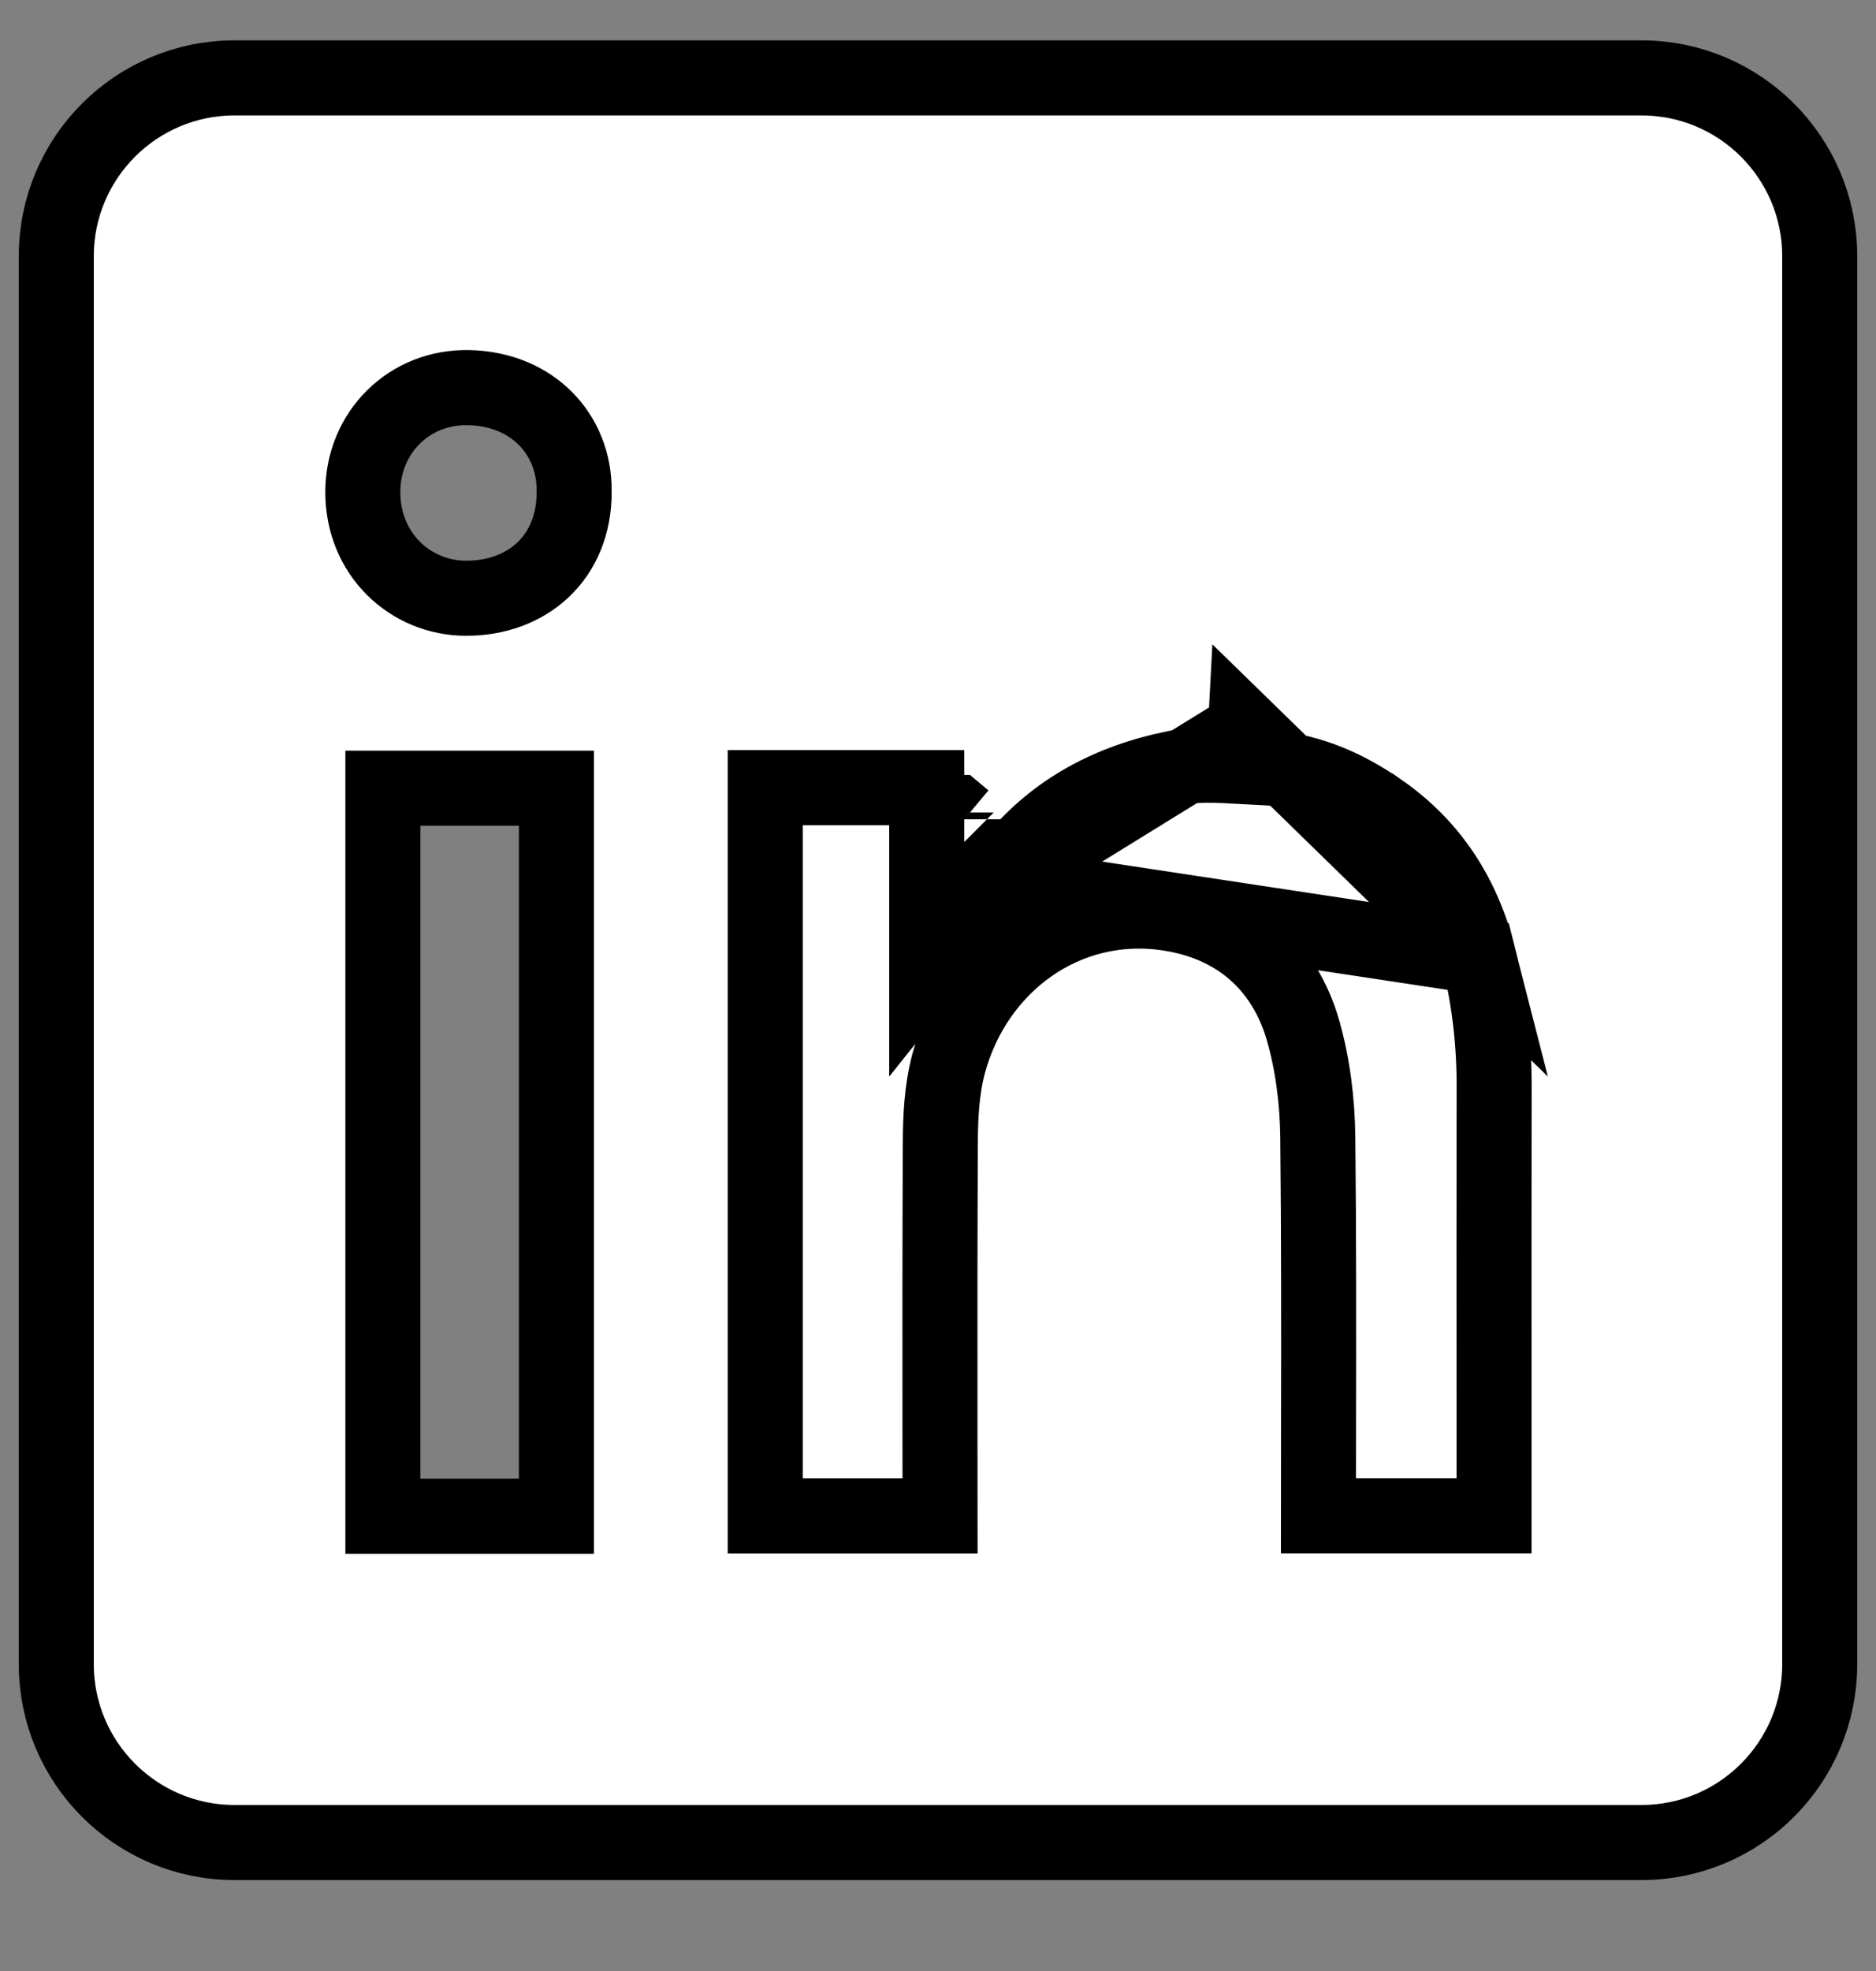 <svg width="20" height="21" viewBox="0 0 20 21" fill="none" xmlns="http://www.w3.org/2000/svg">
<rect x="0" y="0" width="20" height="21" fill="#808080" stroke="none"/>
<path d="M10.194 8.657C10.194 8.656 10.194 8.656 10.195 8.656L10.28 8.727L10.194 8.657ZM10.194 8.657C10.194 8.657 10.193 8.657 10.193 8.658L10.28 8.729M10.194 8.657L10.28 8.729M10.28 8.729V9.146V9.146V9.186V8.729ZM10.612 9.412C10.611 9.412 10.611 9.412 10.611 9.412L10.592 9.436L9.88 10.328V9.186V8.392H8.158V16.152H10.022C10.022 15.839 10.021 15.526 10.021 15.213L10.021 15.164C10.02 14.166 10.02 13.167 10.025 12.168L10.025 12.168C10.026 11.917 10.037 11.617 10.114 11.329L10.114 11.329C10.399 10.277 11.366 9.559 12.47 9.733C12.815 9.787 13.122 9.918 13.371 10.134C13.62 10.351 13.79 10.635 13.888 10.964L13.888 10.966C13.997 11.34 14.044 11.736 14.049 12.112L14.049 12.112C14.06 13.162 14.059 14.212 14.057 15.259L14.057 15.26V15.26V15.261C14.057 15.558 14.056 15.854 14.056 16.151H15.928C15.928 15.764 15.928 15.377 15.928 14.99V14.99L15.928 14.897C15.927 13.798 15.927 12.699 15.929 11.6V11.6C15.931 11.119 15.879 10.649 15.763 10.192L10.612 9.412ZM10.612 9.412C10.698 9.304 10.753 9.235 10.809 9.168L10.811 9.166C11.25 8.632 11.835 8.322 12.525 8.183L12.526 8.183C12.735 8.141 12.967 8.151 13.257 8.167L13.278 7.768M10.612 9.412L13.278 7.768M13.278 7.768L13.257 8.167L13.257 8.167C13.319 8.171 13.385 8.174 13.45 8.177L13.45 8.177C13.904 8.195 14.321 8.362 14.719 8.641L14.72 8.641C15.261 9.019 15.597 9.54 15.763 10.191L13.278 7.768ZM6.121 5.231H6.121L6.121 5.236C6.125 5.944 5.616 6.378 4.963 6.374C4.378 6.371 3.865 5.908 3.868 5.237C3.871 4.609 4.361 4.115 4.999 4.13L4.999 4.13C5.672 4.145 6.125 4.622 6.121 5.231ZM2.5 0.83C1.451 0.83 0.6 1.681 0.6 2.73V17.73C0.6 18.78 1.451 19.631 2.5 19.631H17.5C18.549 19.631 19.4 18.78 19.4 17.73V2.73C19.4 1.681 18.549 0.83 17.5 0.83H2.5ZM5.932 8.398V16.155H4.082V8.398H5.932Z" fill="white" stroke="black" stroke-width="0.8"/>
</svg>
